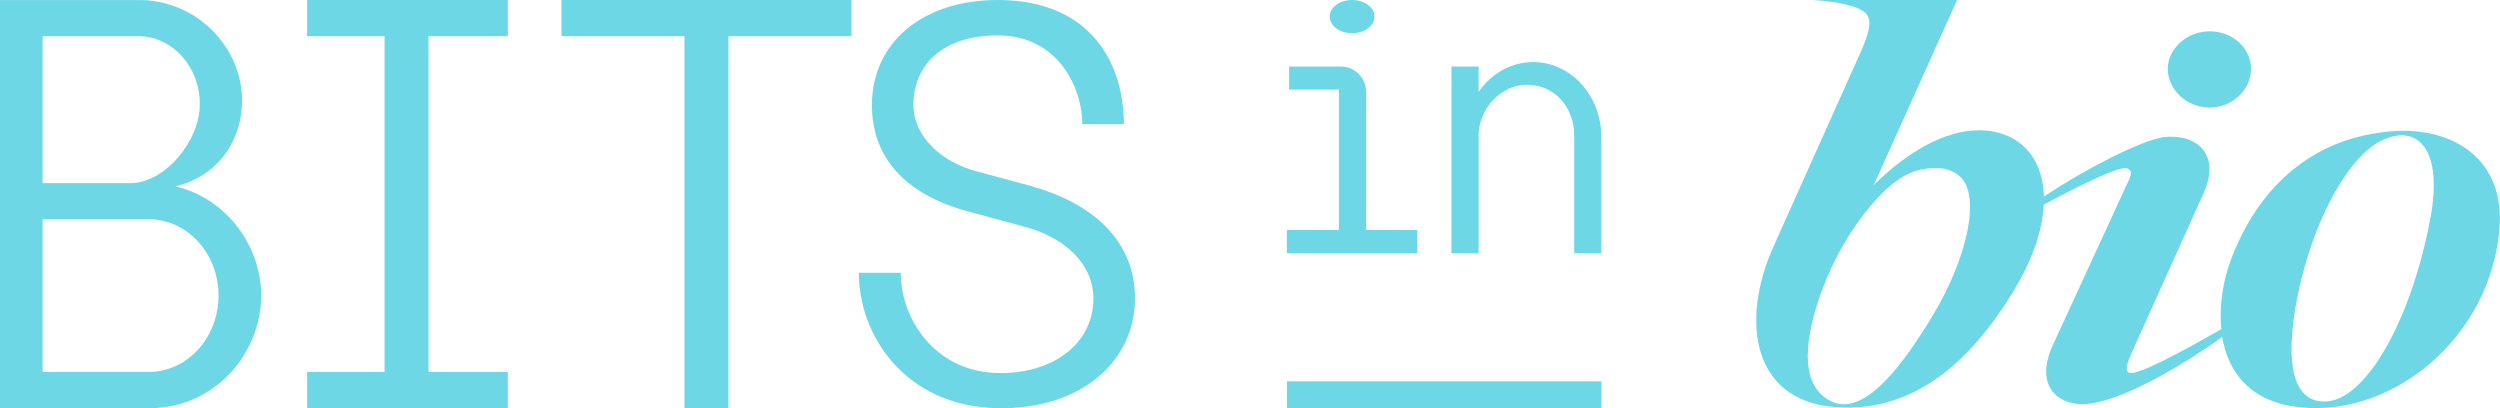 <svg width="196" height="32" viewBox="0 0 196 32" fill="none" xmlns="http://www.w3.org/2000/svg">
<g clip-path="url(#clip0_5203_9856)">
<path d="M125.55 29.899H100.895V32H125.55V29.899Z" fill="#6ED7E6"/>
<path d="M106.004 2.604C106.969 2.604 107.758 2.023 107.758 1.302C107.758 0.581 106.975 0 106.004 0C105.034 0 104.251 0.581 104.251 1.302C104.251 2.023 105.034 2.604 106.004 2.604Z" fill="#6ED7E6"/>
<path d="M111.119 18.034H107.104V7.201C107.104 6.106 106.217 5.214 105.117 5.214H101.066V7.024H104.972V18.034H100.889V19.844H111.114V18.034H111.119Z" fill="#6ED7E6"/>
<path d="M120.197 4.866C118.449 4.866 116.898 5.785 115.922 7.206V5.214H113.79V19.844H115.922V10.604C115.922 8.596 117.645 6.646 119.668 6.646C122.075 6.646 123.418 8.602 123.418 10.615V19.844H125.545V10.744C125.545 7.517 123.174 4.866 120.197 4.866Z" fill="#6ED7E6"/>
<path d="M173.243 8.436C175.007 8.436 176.48 7.051 176.48 5.401C176.48 3.751 175.007 2.454 173.243 2.454C171.479 2.454 169.954 3.793 169.954 5.401C169.954 7.009 171.427 8.436 173.243 8.436Z" fill="#6ED7E6"/>
<path d="M186.616 10.397C183.281 10.801 177.886 12.762 174.991 20.13C174.296 21.914 173.959 23.943 174.151 25.805C171.365 27.403 167.563 29.478 166.956 29.229C166.562 29.141 166.759 28.472 167.101 27.709L172.75 15.175C174.171 12.052 172.164 10.443 169.612 10.755C167.822 11.009 163.382 13.323 160.243 15.403C160.15 12.171 158.132 10.168 155.056 10.22C151.809 10.251 148.629 12.778 146.901 14.516L153.438 -0.005H141.963C141.963 -0.005 145.838 0.13 146.424 1.245C146.865 2.002 146.129 3.523 145.49 4.949L139.063 19.279C136.413 25.126 137.248 31.865 144.655 31.958C149.365 32.005 153.728 29.458 157.65 23.165C159.336 20.493 160.134 18.065 160.228 16.047C162.775 14.682 166.188 12.96 166.759 13.203C167.345 13.38 166.956 14.008 166.562 14.853L160.97 26.998C159.45 30.257 161.364 31.689 163.226 31.689C165.944 31.689 170.888 28.814 174.218 26.418C174.664 29.043 176.252 31.242 179.546 31.823C187.197 33.162 195.44 26.558 195.979 17.624C196.275 11.953 191.565 9.634 186.611 10.392L186.616 10.397ZM151.477 24.82C149.417 28.212 146.258 32.763 143.582 31.471C140.77 30.111 141.704 25.857 142.84 22.781C143.758 20.296 145.081 17.966 146.808 15.958C148.084 14.469 149.365 13.509 150.761 13.261C151.721 13.089 152.628 13.141 153.292 13.572C155.549 14.775 154.273 20.223 151.477 24.82ZM190.491 17.364C189.018 25.131 185.34 31.787 182.004 31.471C178.721 31.247 179.452 25.177 180.78 20.576C182.103 16.109 184.411 12.005 186.912 10.931C189.562 9.769 191.622 11.735 190.491 17.359V17.364Z" fill="#6ED7E6"/>
<path d="M13.767 14.605C16.838 13.883 18.851 11.357 18.975 8.166C19.136 4.135 15.868 0.197 11.189 0.005H0V32.005H11.656C17.004 32.005 20.48 27.544 20.48 23.18C20.48 19.424 17.896 15.601 13.767 14.61V14.605ZM3.341 2.838H10.93C13.549 2.885 15.666 5.251 15.666 8.166C15.666 11.082 12.937 14.267 10.349 14.356H3.341V2.838ZM11.692 29.157H3.341V17.188H11.723C14.717 17.23 17.134 19.891 17.134 23.175C17.134 26.459 14.701 29.142 11.687 29.162L11.692 29.157Z" fill="#6ED7E6"/>
<path d="M80.892 14.599C80.892 14.599 76.737 13.473 76.581 13.437C73.905 12.747 71.617 10.76 71.617 8.213C71.617 5.209 73.754 2.776 78.236 2.776C83.05 2.776 84.855 7.025 84.855 9.728H88.113C88.113 4.892 85.447 0 78.236 0C72.25 0 68.359 3.403 68.359 8.239C68.359 12.218 70.813 15.201 75.897 16.576L80.213 17.743C83.299 18.527 85.722 20.576 85.722 23.398C85.722 27.082 82.334 29.396 78.091 29.24C73.241 29.064 70.621 24.97 70.621 21.385H67.332C67.332 26.324 70.979 31.839 78.158 32C84.71 32.145 88.984 28.358 88.984 23.398C88.984 18.438 85.042 15.751 80.887 14.604L80.892 14.599Z" fill="#6ED7E6"/>
<path d="M24.075 2.838H30.149V29.157H24.075V32H39.813V29.157H33.593V2.838H39.813V0H24.075V2.838Z" fill="#6ED7E6"/>
<path d="M44.02 2.838H53.663V32H57.108V2.838H66.756V0H44.02V2.838Z" fill="#6ED7E6"/>
</g>
<defs>
<clipPath id="clip0_5203_9856">
<rect width="196" height="32" fill="white"/>
</clipPath>
</defs>
</svg>
